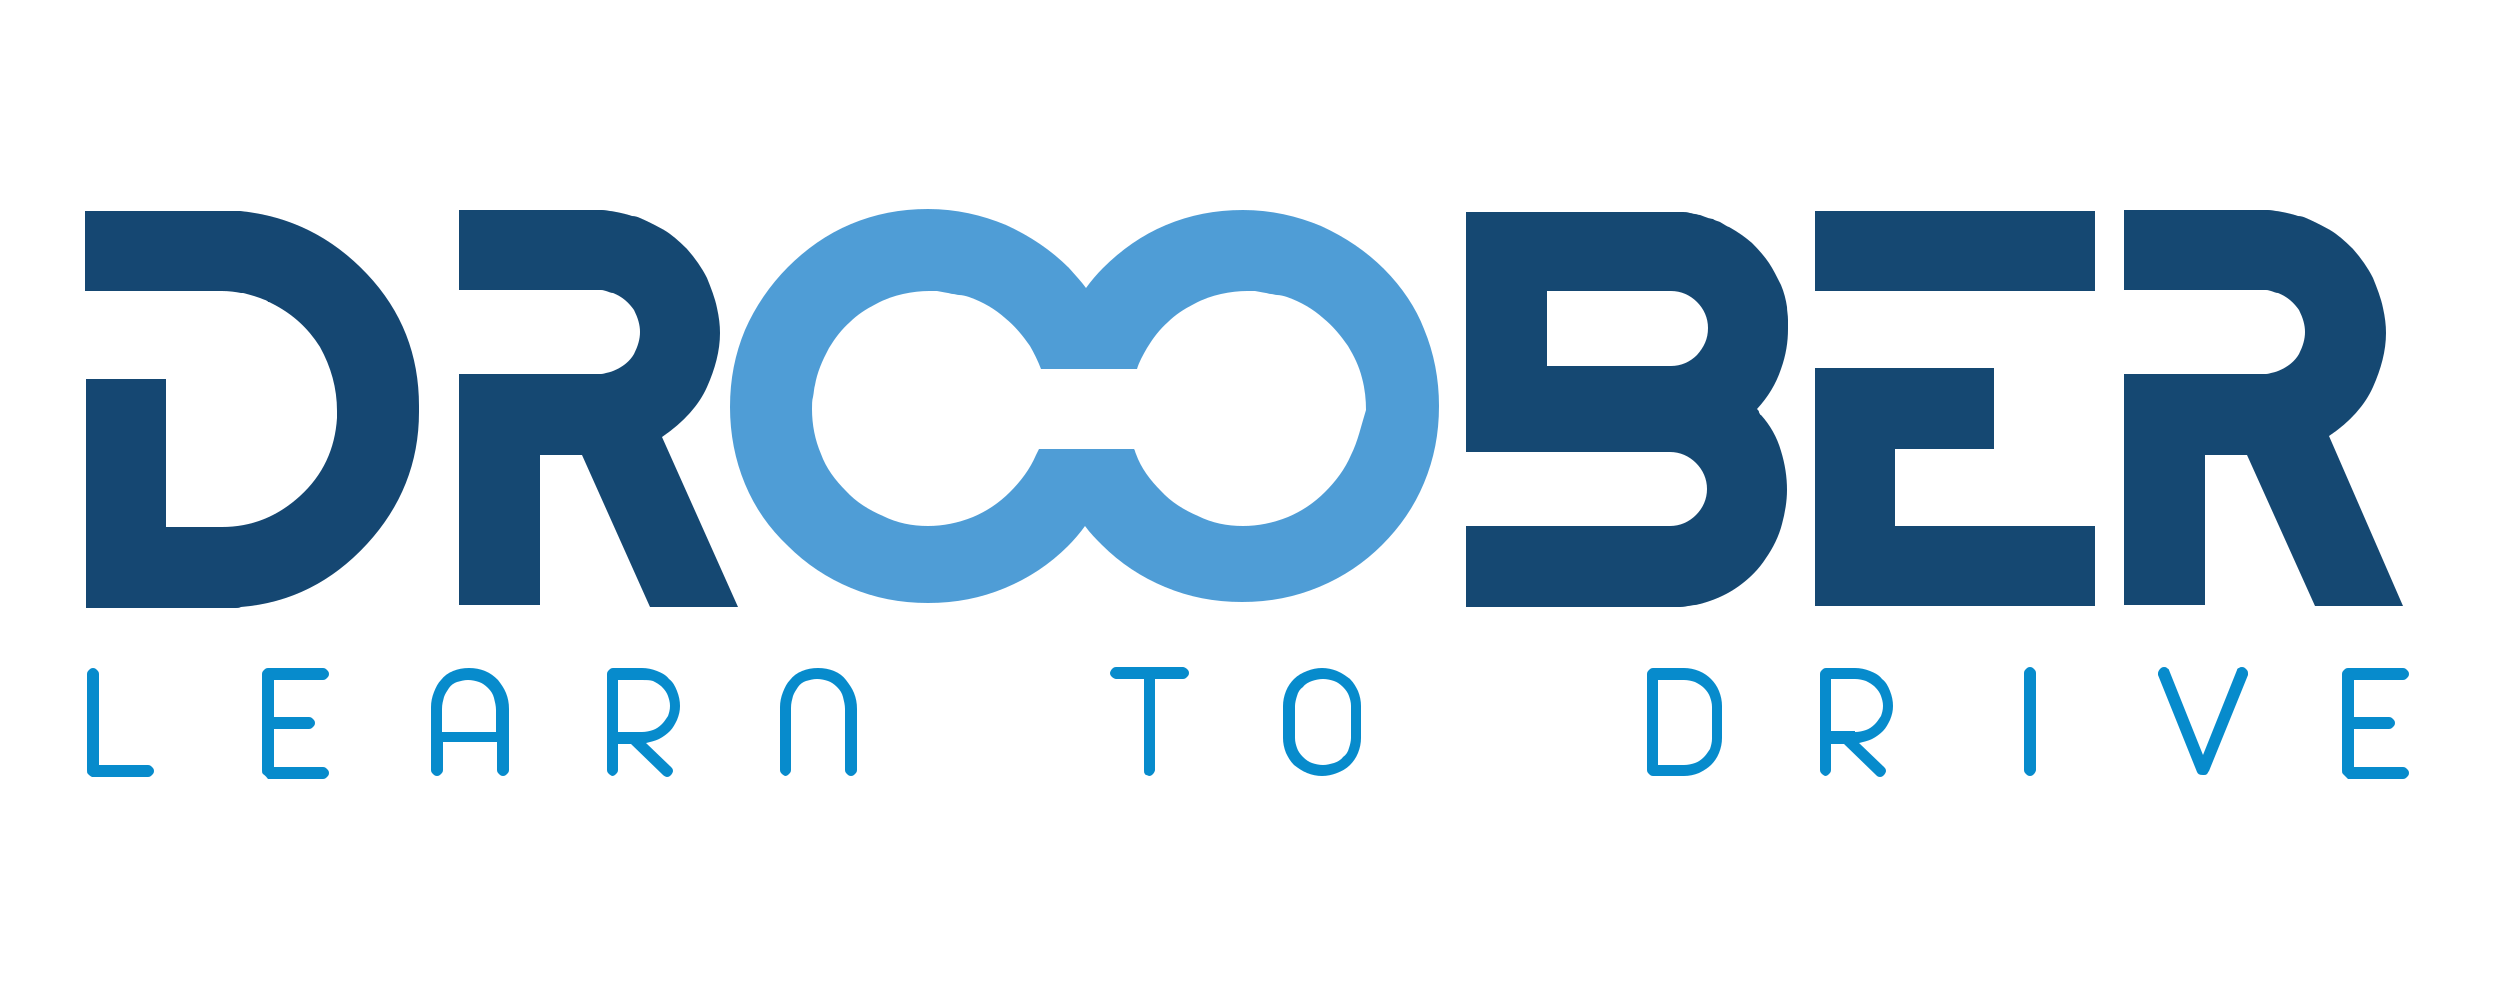 <?xml version="1.0" encoding="utf-8"?>
<!-- Generator: Adobe Illustrator 22.1.0, SVG Export Plug-In . SVG Version: 6.00 Build 0)  -->
<svg version="1.1" id="Layer_1" xmlns="http://www.w3.org/2000/svg" xmlns:xlink="http://www.w3.org/1999/xlink" x="0px" y="0px"
	 viewBox="0 0 250 100" style="enable-background:new 0 0 250 100;" xml:space="preserve">
<style type="text/css">
	.st0{clip-path:url(#SVGID_2_);fill:#154772;}
	.st1{clip-path:url(#SVGID_2_);fill:#154872;}
	.st2{clip-path:url(#SVGID_2_);fill:#4F9DD6;}
	.st3{fill:#078BCC;}
</style>
<g>
	<g>
		<defs>
			<rect id="SVGID_1_" x="4" y="16.5" width="241" height="66.8"/>
		</defs>
		<clipPath id="SVGID_2_">
			<use xlink:href="#SVGID_1_"  style="overflow:visible;"/>
		</clipPath>
		<path class="st0" d="M24,21.1c-0.2,0-0.5,0-0.8,0h-2h-4.7h-8v8h8H18h2.9h1.3c0.7,0,1.4,0.1,1.9,0.2c0,0,0.1,0,0.1,0
			c0,0,0.1,0,0.1,0c0.8,0.2,1.5,0.4,2.2,0.7c0.1,0,0.2,0.1,0.2,0.1c0,0,0.1,0,0.1,0.1c0,0,0.1,0,0.1,0c2.3,1.1,3.9,2.6,5.1,4.5
			c1.1,2,1.7,4.1,1.7,6.4v0.2v0.1v0.1c0,0,0,0.1,0,0.2v0.1c-0.2,3.1-1.4,5.7-3.7,7.8c-2.3,2.1-4.9,3.1-7.8,3.1h-1.3H18h-1.4h0v-4.8
			v-10h-8v10v4.8v5.3v2.8h8h4.7h2h0.3c0.2,0,0.3,0,0.5-0.1c4.9-0.4,9.1-2.5,12.6-6.3c3.4-3.7,5.2-8.1,5.2-13.2v-0.3v-0.3
			c0-5.1-1.7-9.5-5.2-13.2C33.2,23.7,29,21.6,24,21.1"/>
		<path class="st1" d="M70.7,38.7c0.8-1.8,1.3-3.6,1.3-5.4c0-0.8-0.1-1.6-0.3-2.5c-0.2-1-0.6-2-1-3c-0.5-1-1.2-2-2-2.9
			c-0.8-0.8-1.6-1.5-2.3-1.9c-0.9-0.5-1.7-0.9-2.4-1.2c-0.2-0.1-0.5-0.2-0.8-0.2c-0.3-0.1-0.6-0.2-1.1-0.3c-0.5-0.1-0.9-0.2-1.1-0.2
			c-0.5-0.1-0.7-0.1-0.8-0.1H45.9v8H54h2.1h4c0.1,0,0.2,0,0.5,0.1c0.3,0.1,0.5,0.2,0.7,0.2c1,0.4,1.6,1,2.1,1.7
			c0.4,0.8,0.6,1.5,0.6,2.2c0,0.7-0.2,1.4-0.6,2.2c-0.4,0.7-1.1,1.3-2.1,1.7c0,0-0.2,0.1-0.7,0.2c-0.3,0.1-0.5,0.1-0.5,0.1h-4H54
			h-8.1v23.1H54V45.5h4.2L65,60.7h8.8l-7.6-17C68.4,42.2,69.9,40.5,70.7,38.7"/>
		<path class="st2" d="M138.4,26.9c-1.8-1.8-3.9-3.2-6.3-4.3c-2.4-1-5-1.6-7.8-1.6c-2.8,0-5.3,0.5-7.7,1.5c-2.4,1-4.5,2.5-6.3,4.3
			c-0.6,0.6-1.2,1.3-1.7,2c-0.5-0.7-1.1-1.3-1.7-2c-1.8-1.8-3.9-3.2-6.3-4.3c-2.4-1-5-1.6-7.8-1.6c-2.8,0-5.3,0.5-7.7,1.5
			c-2.4,1-4.5,2.5-6.3,4.3c-1.8,1.8-3.3,4-4.3,6.3c-1,2.4-1.5,4.9-1.5,7.7c0,2.7,0.5,5.3,1.5,7.7c1,2.4,2.4,4.4,4.3,6.2
			c1.8,1.8,3.9,3.2,6.3,4.2c2.4,1,4.9,1.5,7.7,1.5c2.8,0,5.3-0.5,7.7-1.5c2.4-1,4.5-2.4,6.3-4.2c0.6-0.6,1.2-1.3,1.7-2
			c0.5,0.7,1.1,1.3,1.7,1.9c1.8,1.8,3.9,3.2,6.3,4.2c2.4,1,4.9,1.5,7.7,1.5c2.8,0,5.3-0.5,7.7-1.5c2.4-1,4.5-2.4,6.3-4.2
			c1.8-1.8,3.2-3.8,4.2-6.2c1-2.4,1.5-4.9,1.5-7.7c0-2.7-0.5-5.3-1.5-7.7C141.6,30.8,140.2,28.7,138.4,26.9 M135.1,45.5
			c-0.6,1.4-1.5,2.6-2.6,3.7c-1.1,1.1-2.3,1.9-3.7,2.5c-1.5,0.6-3,0.9-4.5,0.9c-1.6,0-3.1-0.3-4.5-1c-1.4-0.6-2.7-1.4-3.7-2.5
			c-1.1-1.1-2-2.3-2.5-3.7c-0.1-0.2-0.1-0.4-0.2-0.5h-1.1h-3.7h-3.7h-1c-0.1,0.2-0.2,0.4-0.3,0.6c-0.6,1.4-1.5,2.6-2.6,3.7
			c-1.1,1.1-2.3,1.9-3.7,2.5c-1.5,0.6-3,0.9-4.5,0.9c-1.6,0-3.1-0.3-4.5-1c-1.4-0.6-2.7-1.4-3.7-2.5c-1.1-1.1-2-2.3-2.5-3.7
			c-0.6-1.4-0.9-2.9-0.9-4.5c0-0.4,0-0.9,0.1-1.2c0.1-0.5,0.1-0.9,0.2-1.2c0.2-1.2,0.7-2.4,1.4-3.7c0.6-1,1.3-1.9,2.1-2.6
			c0.7-0.7,1.6-1.3,2.6-1.8c0.9-0.5,1.8-0.8,2.7-1c0.9-0.2,1.8-0.3,2.6-0.3c-0.1,0,0.2,0,0.8,0c0.6,0.1,1,0.2,1.1,0.2
			c0.1,0,0.3,0.1,0.5,0.1c0.2,0,0.4,0.1,0.6,0.1c0.3,0,0.7,0.1,1,0.2c1.4,0.5,2.6,1.2,3.6,2.1c1,0.8,1.8,1.8,2.5,2.8
			c0.4,0.7,0.8,1.5,1.1,2.3h1.1h3.7h3.7h1.1c0.2-0.7,0.6-1.4,1-2.1c0.6-1,1.3-1.9,2.1-2.6c0.7-0.7,1.6-1.3,2.6-1.8
			c0.9-0.5,1.8-0.8,2.7-1c0.9-0.2,1.8-0.3,2.6-0.3c-0.1,0,0.2,0,0.8,0c0.6,0.1,1,0.2,1.1,0.2c0.1,0,0.3,0.1,0.5,0.1
			c0.2,0,0.4,0.1,0.6,0.1c0.3,0,0.7,0.1,1,0.2c1.4,0.5,2.6,1.2,3.6,2.1c1,0.8,1.8,1.8,2.5,2.8c0.6,1,1.1,2,1.4,3.2
			c0.3,1.1,0.4,2.2,0.4,3.2C136.1,42.6,135.8,44.1,135.1,45.5"/>
		<path class="st1" d="M178.8,32.9c0-0.3,0-0.6,0-0.9c0-0.5-0.1-0.9-0.1-1.3c-0.1-0.7-0.3-1.5-0.6-2.2c-0.4-0.8-0.8-1.6-1.2-2.2
			c-0.4-0.6-1-1.3-1.7-2c-0.7-0.6-1.4-1.1-2.3-1.6c-0.1,0-0.4-0.2-0.9-0.5c-0.3-0.1-0.6-0.2-0.7-0.3c0,0-0.1,0-0.5-0.1
			c-0.3-0.1-0.5-0.2-0.8-0.3c-0.2,0-0.3-0.1-0.5-0.1c-0.2,0-0.3-0.1-0.5-0.1c-0.3-0.1-0.5-0.1-0.7-0.1h-21.7v4v4V33v3.6v4.3v4.3h8.1
			h4.6h6.2h0.1h1.4c1,0,1.9,0.4,2.6,1.1c0.7,0.7,1.1,1.6,1.1,2.6c0,1-0.4,1.9-1.1,2.6c-0.7,0.7-1.6,1.1-2.6,1.1h-1.4h-0.1h-6.2h-4.6
			h-8.1v8.1h21.4c0.1,0,0.4,0,0.8-0.1c0.2,0,0.5-0.1,0.7-0.1c0.2,0,0.4-0.1,0.5-0.1c1.5-0.4,2.8-1,3.9-1.8c1.1-0.8,2-1.7,2.7-2.8
			c0.7-1,1.3-2.2,1.6-3.4c0.3-1.1,0.5-2.3,0.5-3.4c0-1.3-0.2-2.6-0.6-3.9c-0.4-1.4-1.1-2.6-2-3.6c0,0-0.1,0-0.1-0.1
			c0,0-0.1-0.1-0.1-0.2c0-0.1-0.1-0.2-0.2-0.3c1.1-1.2,1.9-2.5,2.4-4C178.6,35.5,178.8,34.2,178.8,32.9 M169.7,35.5
			c-0.7,0.7-1.6,1.1-2.6,1.1h-0.9H165h-5.6h-4.6h-0.1V33v-3.9h0.1h4.6h5.6h1.2h0.9c1,0,1.9,0.4,2.6,1.1c0.7,0.7,1.1,1.6,1.1,2.6
			C170.8,33.9,170.4,34.7,169.7,35.5"/>
		<polygon class="st1" points="181.5,29.1 195.5,29.1 209.5,29.1 209.5,21.1 181.5,21.1 		"/>
		<polygon class="st1" points="189.5,52.6 189.5,47.8 189.5,44.9 190.4,44.9 199.4,44.9 199.4,36.8 190.4,36.8 181.5,36.8 
			181.5,37.8 181.5,44.9 181.5,47.8 181.5,52.6 181.5,57.9 181.5,60.6 209.5,60.6 209.5,52.6 195.5,52.6 		"/>
		<path class="st1" d="M232.9,43.6c2.1-1.4,3.6-3.1,4.4-4.9c0.8-1.8,1.3-3.6,1.3-5.4c0-0.8-0.1-1.6-0.3-2.5c-0.2-1-0.6-2-1-3
			c-0.5-1-1.2-2-2-2.9c-0.8-0.8-1.6-1.5-2.3-1.9c-0.9-0.5-1.7-0.9-2.4-1.2c-0.2-0.1-0.5-0.2-0.8-0.2c-0.3-0.1-0.6-0.2-1.1-0.3
			c-0.5-0.1-0.9-0.2-1.1-0.2c-0.5-0.1-0.7-0.1-0.8-0.1h-14.4v8h8.1h2.1h4c0.1,0,0.2,0,0.5,0.1c0.3,0.1,0.5,0.2,0.7,0.2
			c1,0.4,1.6,1,2.1,1.7c0.4,0.8,0.6,1.5,0.6,2.2c0,0.7-0.2,1.4-0.6,2.2c-0.4,0.7-1.1,1.3-2.1,1.7c0,0-0.2,0.1-0.7,0.2
			c-0.3,0.1-0.5,0.1-0.5,0.1h-4h-2.1h-8.1v23.1h8.1V45.5h4.2l6.8,15.1h8.8L232.9,43.6z"/>
	</g>
	<g>
		<g>
			<path class="st3" d="M8.8,77.4c-0.1-0.1-0.1-0.2-0.1-0.4v-9.6c0-0.2,0.1-0.3,0.2-0.4c0.1-0.1,0.2-0.2,0.4-0.2
				c0.2,0,0.3,0.1,0.4,0.2c0.1,0.1,0.2,0.2,0.2,0.4v9.1l4.9,0c0.2,0,0.3,0.1,0.4,0.2c0.1,0.1,0.2,0.2,0.2,0.4c0,0.2-0.1,0.3-0.2,0.4
				c-0.1,0.1-0.2,0.2-0.4,0.2H9.2C9,77.6,8.9,77.5,8.8,77.4z"/>
			<path class="st3" d="M26.3,77.4c-0.1-0.1-0.1-0.2-0.1-0.4v-9.6c0-0.2,0.1-0.3,0.2-0.4c0.1-0.1,0.2-0.2,0.4-0.2h5.5
				c0.2,0,0.3,0.1,0.4,0.2c0.1,0.1,0.2,0.2,0.2,0.4c0,0.2-0.1,0.3-0.2,0.4c-0.1,0.1-0.2,0.2-0.4,0.2h-4.9v3.7h3.5
				c0.2,0,0.3,0.1,0.4,0.2c0.1,0.1,0.2,0.2,0.2,0.4c0,0.2-0.1,0.3-0.2,0.4c-0.1,0.1-0.2,0.2-0.4,0.2h-3.5v3.8h4.9
				c0.2,0,0.3,0.1,0.4,0.2c0.1,0.1,0.2,0.2,0.2,0.4c0,0.2-0.1,0.3-0.2,0.4c-0.1,0.1-0.2,0.2-0.4,0.2h-5.5
				C26.5,77.5,26.4,77.5,26.3,77.4z"/>
			<path class="st3" d="M43.3,77.4c-0.1-0.1-0.2-0.2-0.2-0.4v-6.3c0-0.5,0.1-1,0.3-1.5c0.2-0.5,0.4-0.9,0.7-1.2
				c0.3-0.4,0.7-0.7,1.2-0.9c0.5-0.2,1-0.3,1.6-0.3c0.6,0,1.1,0.1,1.6,0.3c0.5,0.2,0.9,0.5,1.3,0.9c0.3,0.4,0.6,0.8,0.8,1.3
				c0.2,0.5,0.3,1,0.3,1.6V77c0,0.2-0.1,0.3-0.2,0.4c-0.1,0.1-0.2,0.2-0.4,0.2c-0.2,0-0.3-0.1-0.4-0.2c-0.1-0.1-0.2-0.2-0.2-0.4
				v-2.8h-5.4V77c0,0.2-0.1,0.3-0.2,0.4c-0.1,0.1-0.2,0.2-0.4,0.2C43.5,77.6,43.4,77.5,43.3,77.4z M49.6,73.2v-2.2
				c0-0.4-0.1-0.8-0.2-1.2c-0.1-0.4-0.3-0.7-0.6-1c-0.3-0.3-0.6-0.5-0.9-0.6c-0.3-0.1-0.7-0.2-1.1-0.2c-0.4,0-0.7,0.1-1.1,0.2
				c-0.3,0.1-0.6,0.3-0.8,0.6c-0.2,0.3-0.4,0.6-0.5,0.9c-0.1,0.4-0.2,0.7-0.2,1.2v2.3H49.6z"/>
			<path class="st3" d="M60.9,77.4c-0.1-0.1-0.2-0.2-0.2-0.4v-9.6c0-0.2,0.1-0.3,0.2-0.4c0.1-0.1,0.2-0.2,0.4-0.2h2.9
				c0.5,0,1,0.1,1.5,0.3c0.5,0.2,0.9,0.4,1.2,0.8c0.4,0.3,0.6,0.7,0.8,1.2c0.2,0.5,0.3,1,0.3,1.5c0,0.5-0.1,0.9-0.3,1.4
				c-0.2,0.4-0.4,0.8-0.7,1.1c-0.3,0.3-0.7,0.6-1.1,0.8c-0.4,0.2-0.9,0.3-1.3,0.4l2.5,2.4c0.1,0.1,0.2,0.2,0.2,0.4
				c0,0.1-0.1,0.3-0.2,0.4c-0.1,0.1-0.2,0.2-0.4,0.2c-0.1,0-0.3-0.1-0.4-0.2l-3.2-3.1h-1.3V77c0,0.2-0.1,0.3-0.2,0.4
				c-0.1,0.1-0.2,0.2-0.4,0.2C61.2,77.6,61,77.5,60.9,77.4z M64.2,73.2c0.4,0,0.8-0.1,1.1-0.2s0.6-0.3,0.9-0.6
				c0.2-0.2,0.4-0.5,0.6-0.8c0.1-0.3,0.2-0.6,0.2-1c0-0.4-0.1-0.7-0.2-1c-0.1-0.3-0.3-0.6-0.6-0.9c-0.2-0.2-0.5-0.4-0.9-0.6
				C65,68,64.6,68,64.2,68h-2.4v5.2H64.2z"/>
			<path class="st3" d="M78.2,77.4c-0.1-0.1-0.2-0.2-0.2-0.4v-6.3c0-0.5,0.1-1,0.3-1.5c0.2-0.5,0.4-0.9,0.7-1.2
				c0.3-0.4,0.7-0.7,1.2-0.9c0.5-0.2,1-0.3,1.6-0.3c0.6,0,1.1,0.1,1.6,0.3c0.5,0.2,0.9,0.5,1.2,0.9c0.3,0.4,0.6,0.8,0.8,1.3
				c0.2,0.5,0.3,1,0.3,1.6V77c0,0.2-0.1,0.3-0.2,0.4c-0.1,0.1-0.2,0.2-0.4,0.2c-0.2,0-0.3-0.1-0.4-0.2c-0.1-0.1-0.2-0.2-0.2-0.4
				v-6.1c0-0.4-0.1-0.8-0.2-1.2c-0.1-0.4-0.3-0.7-0.6-1c-0.3-0.3-0.6-0.5-0.9-0.6c-0.3-0.1-0.7-0.2-1.1-0.2c-0.4,0-0.7,0.1-1.1,0.2
				c-0.3,0.1-0.6,0.3-0.8,0.6c-0.2,0.3-0.4,0.6-0.5,0.9c-0.1,0.4-0.2,0.7-0.2,1.2V77c0,0.2-0.1,0.3-0.2,0.4
				c-0.1,0.1-0.2,0.2-0.4,0.2C78.5,77.6,78.3,77.5,78.2,77.4z"/>
		</g>
		<g>
			<path class="st3" d="M114.5,77.4c-0.1-0.1-0.1-0.2-0.1-0.4v-9.1h-2.8c-0.1,0-0.3-0.1-0.4-0.2c-0.1-0.1-0.2-0.2-0.2-0.4
				c0-0.1,0.1-0.3,0.2-0.4c0.1-0.1,0.2-0.2,0.4-0.2h6.7c0.1,0,0.3,0.1,0.4,0.2c0.1,0.1,0.2,0.2,0.2,0.4c0,0.2-0.1,0.3-0.2,0.4
				c-0.1,0.1-0.2,0.2-0.4,0.2h-2.8V77c0,0.1-0.1,0.3-0.2,0.4c-0.1,0.1-0.2,0.2-0.4,0.2C114.7,77.5,114.5,77.5,114.5,77.4z"/>
			<path class="st3" d="M130.7,77.3c-0.5-0.2-0.9-0.5-1.3-0.8c-0.4-0.4-0.6-0.8-0.8-1.2c-0.2-0.5-0.3-1-0.3-1.5v-3.2
				c0-0.5,0.1-1,0.3-1.5c0.2-0.5,0.5-0.9,0.8-1.2c0.4-0.4,0.8-0.6,1.3-0.8c0.5-0.2,1-0.3,1.5-0.3c0.5,0,1,0.1,1.5,0.3
				c0.5,0.2,0.9,0.5,1.3,0.8c0.4,0.4,0.6,0.8,0.8,1.2c0.2,0.5,0.3,1,0.3,1.5v3.2c0,0.5-0.1,1-0.3,1.5c-0.2,0.5-0.5,0.9-0.8,1.2
				c-0.4,0.4-0.8,0.6-1.3,0.8c-0.5,0.2-1,0.3-1.5,0.3C131.7,77.6,131.2,77.5,130.7,77.3z M133.4,76.3c0.3-0.1,0.7-0.3,0.9-0.6
				c0.3-0.2,0.5-0.5,0.6-0.9c0.1-0.3,0.2-0.7,0.2-1v-3.2c0-0.4-0.1-0.7-0.2-1c-0.1-0.3-0.3-0.6-0.6-0.9c-0.3-0.3-0.6-0.5-0.9-0.6
				c-0.3-0.1-0.7-0.2-1.1-0.2c-0.4,0-0.8,0.1-1.1,0.2c-0.3,0.1-0.7,0.3-0.9,0.6c-0.3,0.2-0.5,0.5-0.6,0.9c-0.1,0.3-0.2,0.7-0.2,1
				v3.2c0,0.4,0.1,0.7,0.2,1c0.1,0.3,0.3,0.6,0.6,0.9c0.3,0.3,0.6,0.5,0.9,0.6c0.3,0.1,0.7,0.2,1.1,0.2
				C132.7,76.5,133,76.4,133.4,76.3z"/>
		</g>
		<g>
			<path class="st3" d="M164.9,77.4c-0.1-0.1-0.2-0.2-0.2-0.4v-9.6c0-0.2,0.1-0.3,0.2-0.4c0.1-0.1,0.2-0.2,0.4-0.2h3.1
				c0.5,0,1,0.1,1.5,0.3c0.5,0.2,0.9,0.5,1.2,0.8c0.3,0.3,0.6,0.7,0.8,1.2c0.2,0.5,0.3,1,0.3,1.5v3.2c0,0.5-0.1,1-0.3,1.5
				c-0.2,0.5-0.5,0.9-0.8,1.2c-0.3,0.3-0.8,0.6-1.2,0.8c-0.5,0.2-1,0.3-1.5,0.3h-3.1C165.1,77.6,165,77.5,164.9,77.4z M168.4,76.5
				c0.4,0,0.8-0.1,1.1-0.2c0.3-0.1,0.6-0.3,0.9-0.6c0.2-0.2,0.4-0.5,0.6-0.8c0.1-0.3,0.2-0.7,0.2-1v-3.2c0-0.4-0.1-0.7-0.2-1
				c-0.1-0.3-0.3-0.6-0.6-0.9c-0.2-0.2-0.5-0.4-0.9-0.6c-0.3-0.1-0.7-0.2-1.1-0.2h-2.6v8.5H168.4z"/>
			<path class="st3" d="M182.2,77.4c-0.1-0.1-0.2-0.2-0.2-0.4v-9.6c0-0.2,0.1-0.3,0.2-0.4c0.1-0.1,0.2-0.2,0.4-0.2h2.9
				c0.5,0,1,0.1,1.5,0.3c0.5,0.2,0.9,0.4,1.2,0.8c0.4,0.3,0.6,0.7,0.8,1.2c0.2,0.5,0.3,1,0.3,1.5c0,0.5-0.1,0.9-0.3,1.4
				c-0.2,0.4-0.4,0.8-0.7,1.1c-0.3,0.3-0.7,0.6-1.1,0.8c-0.4,0.2-0.9,0.3-1.3,0.4l2.5,2.4c0.1,0.1,0.2,0.2,0.2,0.4
				c0,0.1-0.1,0.3-0.2,0.4c-0.1,0.1-0.2,0.2-0.4,0.2s-0.3-0.1-0.4-0.2l-3.2-3.1h-1.3V77c0,0.2-0.1,0.3-0.2,0.4
				c-0.1,0.1-0.2,0.2-0.4,0.2C182.5,77.6,182.3,77.5,182.2,77.4z M185.5,73.2c0.4,0,0.8-0.1,1.1-0.2c0.3-0.1,0.6-0.3,0.9-0.6
				c0.2-0.2,0.4-0.5,0.6-0.8c0.1-0.3,0.2-0.6,0.2-1c0-0.4-0.1-0.7-0.2-1c-0.1-0.3-0.3-0.6-0.6-0.9c-0.2-0.2-0.5-0.4-0.9-0.6
				c-0.3-0.1-0.7-0.2-1.1-0.2h-2.4v5.2H185.5z"/>
			<path class="st3" d="M202.6,77.4c-0.1-0.1-0.2-0.2-0.2-0.4v-9.7c0-0.2,0.1-0.3,0.2-0.4c0.1-0.1,0.2-0.2,0.4-0.2
				c0.2,0,0.3,0.1,0.4,0.2c0.1,0.1,0.2,0.2,0.2,0.4V77c0,0.1-0.1,0.3-0.2,0.4c-0.1,0.1-0.2,0.2-0.4,0.2
				C202.8,77.6,202.7,77.5,202.6,77.4z"/>
			<path class="st3" d="M219.7,77.2l-3.9-9.7c0-0.1,0-0.1,0-0.2c0-0.1,0.1-0.3,0.2-0.4c0.1-0.1,0.2-0.2,0.4-0.2c0.1,0,0.2,0,0.3,0.1
				c0.1,0.1,0.2,0.1,0.2,0.2l3.4,8.5l3.4-8.5c0-0.1,0.1-0.2,0.2-0.2c0.1-0.1,0.2-0.1,0.3-0.1c0.2,0,0.3,0.1,0.4,0.2
				c0.1,0.1,0.2,0.2,0.2,0.4c0,0.1,0,0.1,0,0.2l-3.9,9.6c-0.1,0.1-0.1,0.2-0.2,0.3c-0.1,0.1-0.2,0.1-0.3,0.1h-0.1
				C219.9,77.5,219.8,77.4,219.7,77.2z"/>
			<path class="st3" d="M234.3,77.4c-0.1-0.1-0.1-0.2-0.1-0.4v-9.6c0-0.2,0.1-0.3,0.2-0.4c0.1-0.1,0.2-0.2,0.4-0.2h5.5
				c0.2,0,0.3,0.1,0.4,0.2s0.2,0.2,0.2,0.4c0,0.2-0.1,0.3-0.2,0.4c-0.1,0.1-0.2,0.2-0.4,0.2h-4.9v3.7h3.5c0.2,0,0.3,0.1,0.4,0.2
				c0.1,0.1,0.2,0.2,0.2,0.4c0,0.2-0.1,0.3-0.2,0.4c-0.1,0.1-0.2,0.2-0.4,0.2h-3.5v3.8h4.9c0.2,0,0.3,0.1,0.4,0.2
				c0.1,0.1,0.2,0.2,0.2,0.4c0,0.2-0.1,0.3-0.2,0.4s-0.2,0.2-0.4,0.2h-5.5C234.5,77.6,234.4,77.5,234.3,77.4z"/>
		</g>
	</g>
</g>
</svg>
